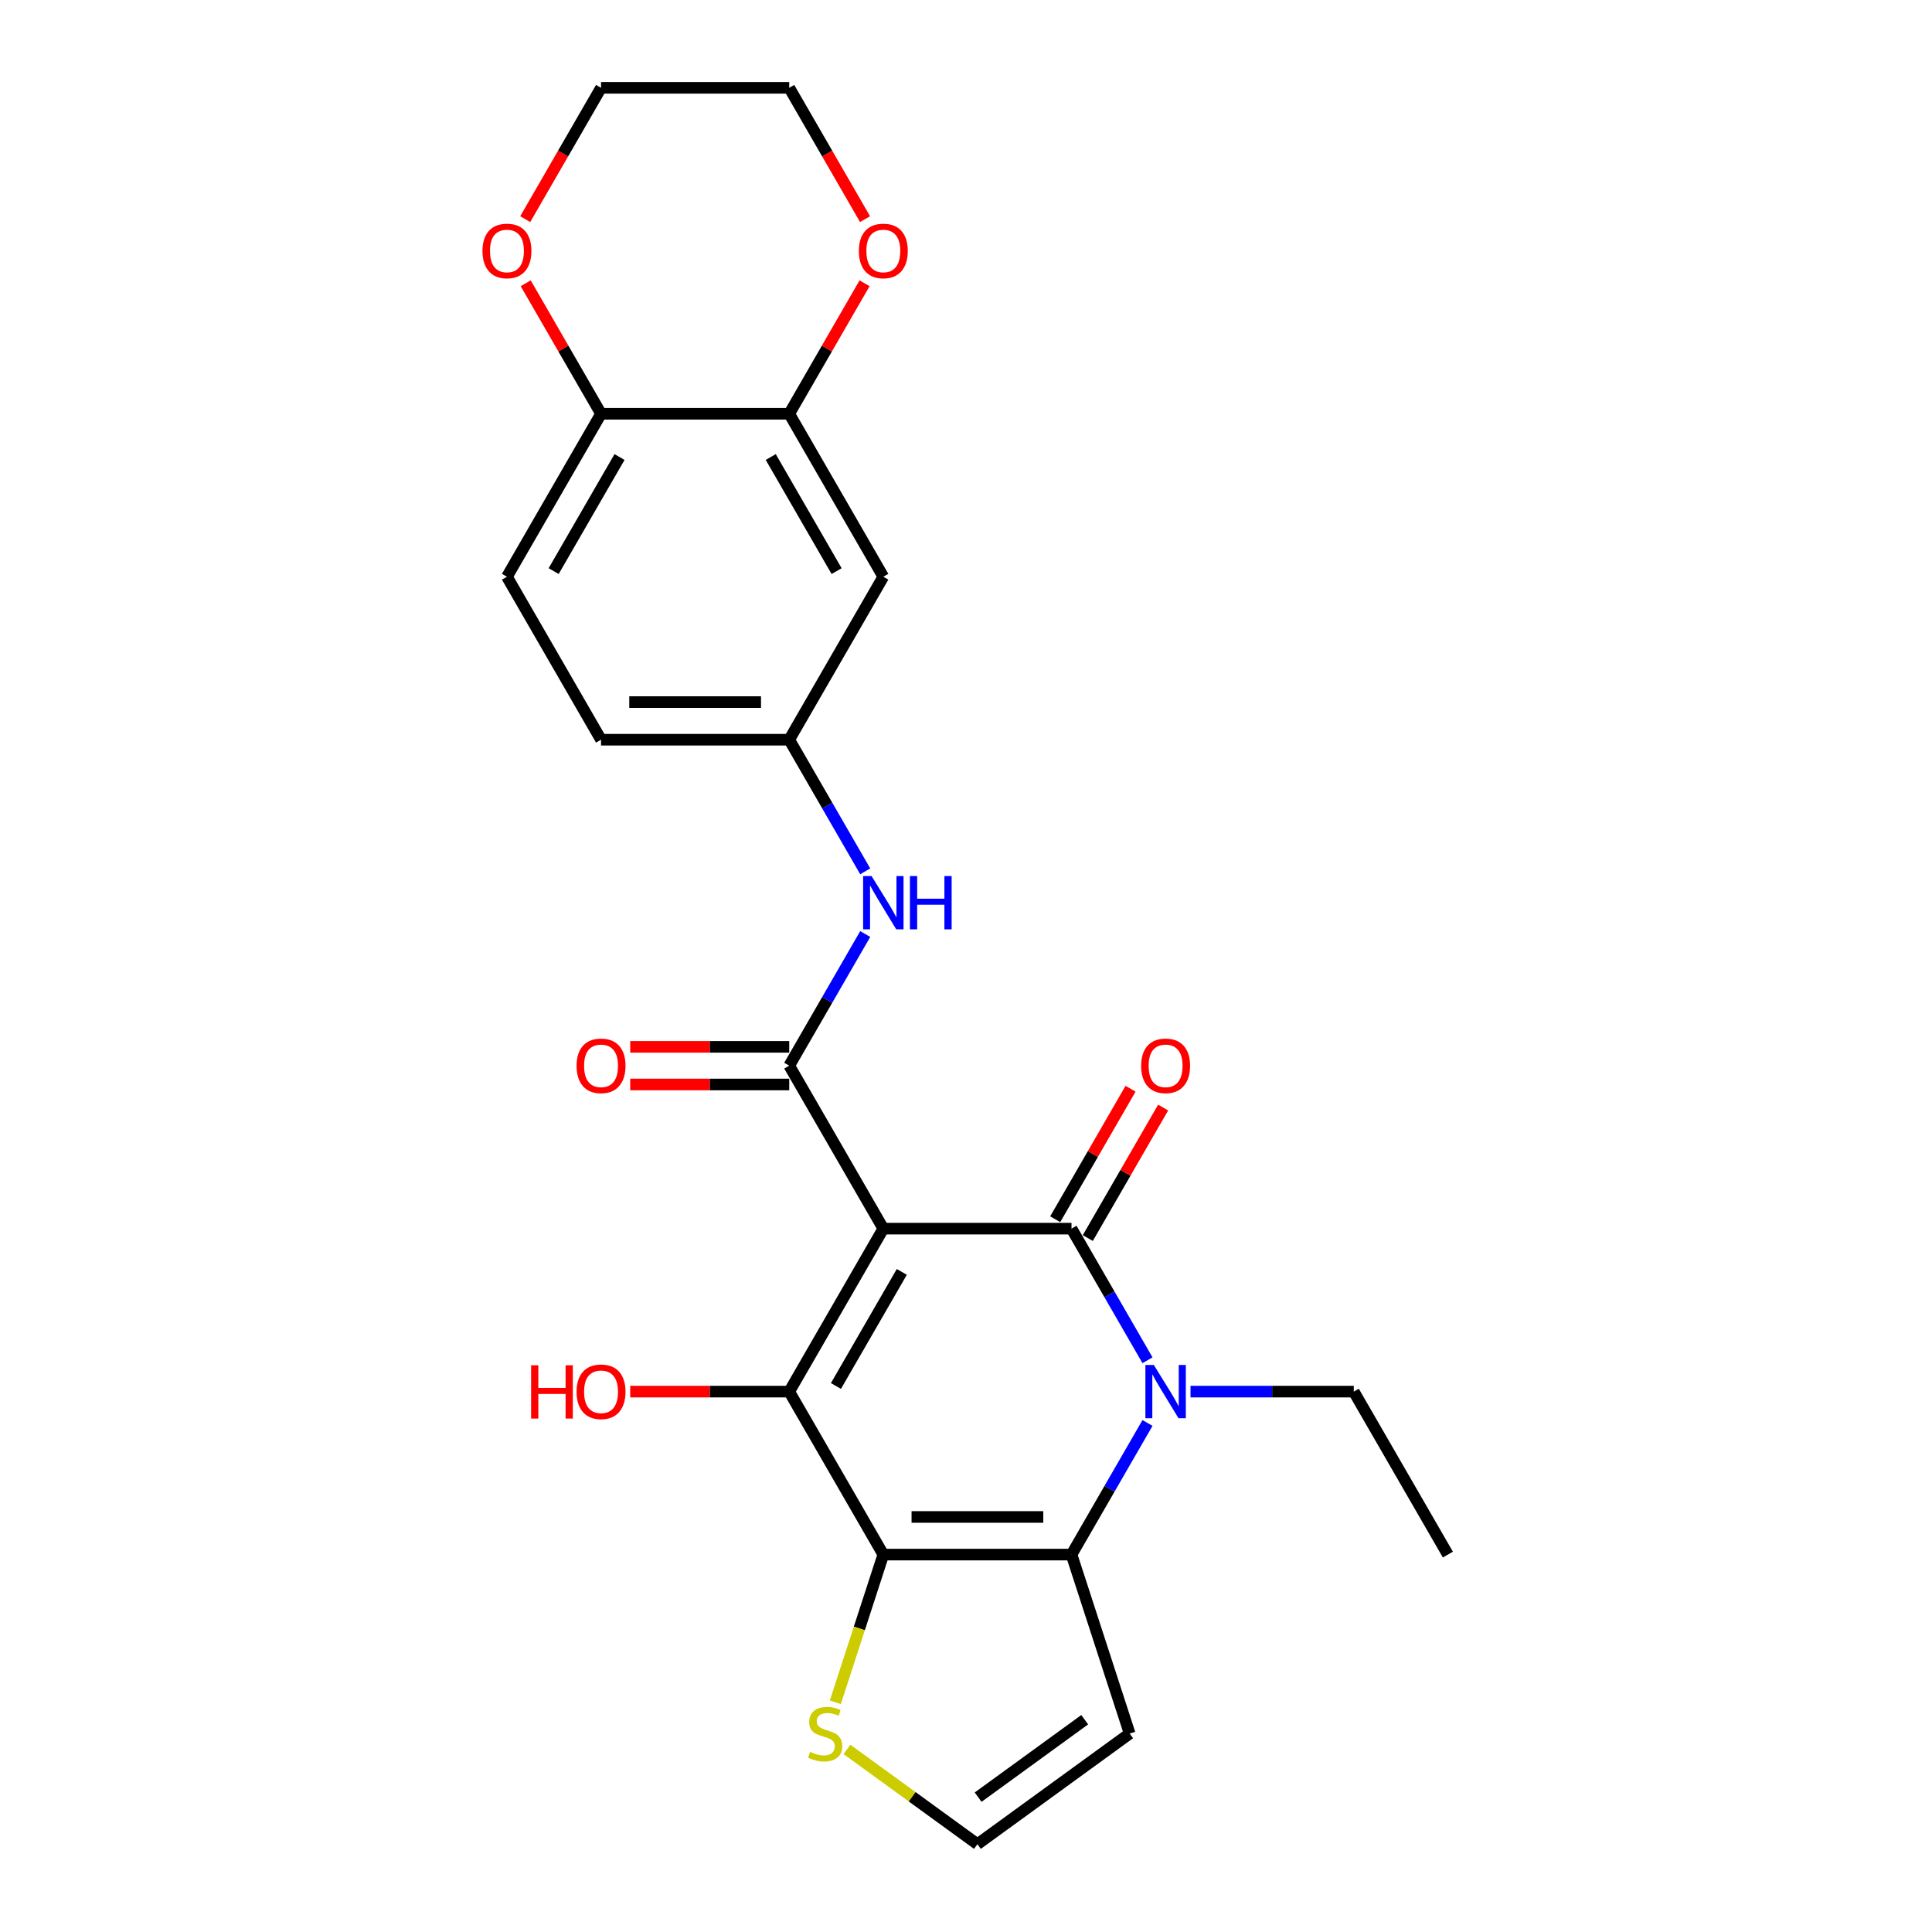<?xml version='1.0' encoding='iso-8859-1'?>
<svg version='1.1' baseProfile='full'
              xmlns='http://www.w3.org/2000/svg'
                      xmlns:rdkit='http://www.rdkit.org/xml'
                      xmlns:xlink='http://www.w3.org/1999/xlink'
                  xml:space='preserve'
width='1000px' height='1000px' viewBox='0 0 1000 1000'>
<!-- END OF HEADER -->
<rect style='opacity:1.0;fill:#FFFFFF;stroke:none' width='1000' height='1000' x='0' y='0'> </rect>
<path class='bond-0' d='M 457.206,635.943 L 554.612,635.943' style='fill:none;fill-rule:evenodd;stroke:#000000;stroke-width:6px;stroke-linecap:butt;stroke-linejoin:miter;stroke-opacity:1' />
<path class='bond-2' d='M 457.206,635.943 L 408.504,720.299' style='fill:none;fill-rule:evenodd;stroke:#000000;stroke-width:6px;stroke-linecap:butt;stroke-linejoin:miter;stroke-opacity:1' />
<path class='bond-2' d='M 466.772,658.337 L 432.68,717.386' style='fill:none;fill-rule:evenodd;stroke:#000000;stroke-width:6px;stroke-linecap:butt;stroke-linejoin:miter;stroke-opacity:1' />
<path class='bond-5' d='M 457.206,635.943 L 408.504,551.588' style='fill:none;fill-rule:evenodd;stroke:#000000;stroke-width:6px;stroke-linecap:butt;stroke-linejoin:miter;stroke-opacity:1' />
<path class='bond-3' d='M 554.612,635.943 L 574.279,670.007' style='fill:none;fill-rule:evenodd;stroke:#000000;stroke-width:6px;stroke-linecap:butt;stroke-linejoin:miter;stroke-opacity:1' />
<path class='bond-3' d='M 574.279,670.007 L 593.945,704.071' style='fill:none;fill-rule:evenodd;stroke:#0000FF;stroke-width:6px;stroke-linecap:butt;stroke-linejoin:miter;stroke-opacity:1' />
<path class='bond-12' d='M 563.047,640.813 L 582.545,607.042' style='fill:none;fill-rule:evenodd;stroke:#000000;stroke-width:6px;stroke-linecap:butt;stroke-linejoin:miter;stroke-opacity:1' />
<path class='bond-12' d='M 582.545,607.042 L 602.043,573.27' style='fill:none;fill-rule:evenodd;stroke:#FF0000;stroke-width:6px;stroke-linecap:butt;stroke-linejoin:miter;stroke-opacity:1' />
<path class='bond-12' d='M 546.176,631.073 L 565.674,597.301' style='fill:none;fill-rule:evenodd;stroke:#000000;stroke-width:6px;stroke-linecap:butt;stroke-linejoin:miter;stroke-opacity:1' />
<path class='bond-12' d='M 565.674,597.301 L 585.172,563.529' style='fill:none;fill-rule:evenodd;stroke:#FF0000;stroke-width:6px;stroke-linecap:butt;stroke-linejoin:miter;stroke-opacity:1' />
<path class='bond-1' d='M 457.206,804.654 L 408.504,720.299' style='fill:none;fill-rule:evenodd;stroke:#000000;stroke-width:6px;stroke-linecap:butt;stroke-linejoin:miter;stroke-opacity:1' />
<path class='bond-4' d='M 457.206,804.654 L 554.612,804.654' style='fill:none;fill-rule:evenodd;stroke:#000000;stroke-width:6px;stroke-linecap:butt;stroke-linejoin:miter;stroke-opacity:1' />
<path class='bond-4' d='M 471.817,785.173 L 540.001,785.173' style='fill:none;fill-rule:evenodd;stroke:#000000;stroke-width:6px;stroke-linecap:butt;stroke-linejoin:miter;stroke-opacity:1' />
<path class='bond-6' d='M 457.206,804.654 L 444.786,842.879' style='fill:none;fill-rule:evenodd;stroke:#000000;stroke-width:6px;stroke-linecap:butt;stroke-linejoin:miter;stroke-opacity:1' />
<path class='bond-6' d='M 444.786,842.879 L 432.367,881.103' style='fill:none;fill-rule:evenodd;stroke:#CCCC00;stroke-width:6px;stroke-linecap:butt;stroke-linejoin:miter;stroke-opacity:1' />
<path class='bond-18' d='M 408.504,720.299 L 367.35,720.299' style='fill:none;fill-rule:evenodd;stroke:#000000;stroke-width:6px;stroke-linecap:butt;stroke-linejoin:miter;stroke-opacity:1' />
<path class='bond-18' d='M 367.35,720.299 L 326.196,720.299' style='fill:none;fill-rule:evenodd;stroke:#FF0000;stroke-width:6px;stroke-linecap:butt;stroke-linejoin:miter;stroke-opacity:1' />
<path class='bond-20' d='M 616.211,720.299 L 658.465,720.299' style='fill:none;fill-rule:evenodd;stroke:#0000FF;stroke-width:6px;stroke-linecap:butt;stroke-linejoin:miter;stroke-opacity:1' />
<path class='bond-20' d='M 658.465,720.299 L 700.72,720.299' style='fill:none;fill-rule:evenodd;stroke:#000000;stroke-width:6px;stroke-linecap:butt;stroke-linejoin:miter;stroke-opacity:1' />
<path class='bond-25' d='M 593.945,736.526 L 574.279,770.59' style='fill:none;fill-rule:evenodd;stroke:#0000FF;stroke-width:6px;stroke-linecap:butt;stroke-linejoin:miter;stroke-opacity:1' />
<path class='bond-25' d='M 574.279,770.59 L 554.612,804.654' style='fill:none;fill-rule:evenodd;stroke:#000000;stroke-width:6px;stroke-linecap:butt;stroke-linejoin:miter;stroke-opacity:1' />
<path class='bond-8' d='M 554.612,804.654 L 584.712,897.292' style='fill:none;fill-rule:evenodd;stroke:#000000;stroke-width:6px;stroke-linecap:butt;stroke-linejoin:miter;stroke-opacity:1' />
<path class='bond-7' d='M 408.504,551.588 L 428.171,517.524' style='fill:none;fill-rule:evenodd;stroke:#000000;stroke-width:6px;stroke-linecap:butt;stroke-linejoin:miter;stroke-opacity:1' />
<path class='bond-7' d='M 428.171,517.524 L 447.837,483.46' style='fill:none;fill-rule:evenodd;stroke:#0000FF;stroke-width:6px;stroke-linecap:butt;stroke-linejoin:miter;stroke-opacity:1' />
<path class='bond-15' d='M 408.504,541.847 L 367.35,541.847' style='fill:none;fill-rule:evenodd;stroke:#000000;stroke-width:6px;stroke-linecap:butt;stroke-linejoin:miter;stroke-opacity:1' />
<path class='bond-15' d='M 367.35,541.847 L 326.196,541.847' style='fill:none;fill-rule:evenodd;stroke:#FF0000;stroke-width:6px;stroke-linecap:butt;stroke-linejoin:miter;stroke-opacity:1' />
<path class='bond-15' d='M 408.504,561.328 L 367.35,561.328' style='fill:none;fill-rule:evenodd;stroke:#000000;stroke-width:6px;stroke-linecap:butt;stroke-linejoin:miter;stroke-opacity:1' />
<path class='bond-15' d='M 367.35,561.328 L 326.196,561.328' style='fill:none;fill-rule:evenodd;stroke:#FF0000;stroke-width:6px;stroke-linecap:butt;stroke-linejoin:miter;stroke-opacity:1' />
<path class='bond-11' d='M 438.386,905.487 L 472.148,930.016' style='fill:none;fill-rule:evenodd;stroke:#CCCC00;stroke-width:6px;stroke-linecap:butt;stroke-linejoin:miter;stroke-opacity:1' />
<path class='bond-11' d='M 472.148,930.016 L 505.909,954.545' style='fill:none;fill-rule:evenodd;stroke:#000000;stroke-width:6px;stroke-linecap:butt;stroke-linejoin:miter;stroke-opacity:1' />
<path class='bond-14' d='M 447.837,451.004 L 428.171,416.94' style='fill:none;fill-rule:evenodd;stroke:#0000FF;stroke-width:6px;stroke-linecap:butt;stroke-linejoin:miter;stroke-opacity:1' />
<path class='bond-14' d='M 428.171,416.94 L 408.504,382.877' style='fill:none;fill-rule:evenodd;stroke:#000000;stroke-width:6px;stroke-linecap:butt;stroke-linejoin:miter;stroke-opacity:1' />
<path class='bond-26' d='M 584.712,897.292 L 505.909,954.545' style='fill:none;fill-rule:evenodd;stroke:#000000;stroke-width:6px;stroke-linecap:butt;stroke-linejoin:miter;stroke-opacity:1' />
<path class='bond-26' d='M 561.441,890.12 L 506.279,930.197' style='fill:none;fill-rule:evenodd;stroke:#000000;stroke-width:6px;stroke-linecap:butt;stroke-linejoin:miter;stroke-opacity:1' />
<path class='bond-9' d='M 408.504,214.166 L 457.206,298.521' style='fill:none;fill-rule:evenodd;stroke:#000000;stroke-width:6px;stroke-linecap:butt;stroke-linejoin:miter;stroke-opacity:1' />
<path class='bond-9' d='M 398.938,236.559 L 433.03,295.608' style='fill:none;fill-rule:evenodd;stroke:#000000;stroke-width:6px;stroke-linecap:butt;stroke-linejoin:miter;stroke-opacity:1' />
<path class='bond-16' d='M 408.504,214.166 L 428.002,180.394' style='fill:none;fill-rule:evenodd;stroke:#000000;stroke-width:6px;stroke-linecap:butt;stroke-linejoin:miter;stroke-opacity:1' />
<path class='bond-16' d='M 428.002,180.394 L 447.5,146.622' style='fill:none;fill-rule:evenodd;stroke:#FF0000;stroke-width:6px;stroke-linecap:butt;stroke-linejoin:miter;stroke-opacity:1' />
<path class='bond-27' d='M 408.504,214.166 L 311.098,214.166' style='fill:none;fill-rule:evenodd;stroke:#000000;stroke-width:6px;stroke-linecap:butt;stroke-linejoin:miter;stroke-opacity:1' />
<path class='bond-10' d='M 457.206,298.521 L 408.504,382.877' style='fill:none;fill-rule:evenodd;stroke:#000000;stroke-width:6px;stroke-linecap:butt;stroke-linejoin:miter;stroke-opacity:1' />
<path class='bond-13' d='M 311.098,214.166 L 262.396,298.521' style='fill:none;fill-rule:evenodd;stroke:#000000;stroke-width:6px;stroke-linecap:butt;stroke-linejoin:miter;stroke-opacity:1' />
<path class='bond-13' d='M 320.664,236.559 L 286.572,295.608' style='fill:none;fill-rule:evenodd;stroke:#000000;stroke-width:6px;stroke-linecap:butt;stroke-linejoin:miter;stroke-opacity:1' />
<path class='bond-17' d='M 311.098,214.166 L 291.6,180.394' style='fill:none;fill-rule:evenodd;stroke:#000000;stroke-width:6px;stroke-linecap:butt;stroke-linejoin:miter;stroke-opacity:1' />
<path class='bond-17' d='M 291.6,180.394 L 272.102,146.622' style='fill:none;fill-rule:evenodd;stroke:#FF0000;stroke-width:6px;stroke-linecap:butt;stroke-linejoin:miter;stroke-opacity:1' />
<path class='bond-21' d='M 408.504,382.877 L 311.098,382.877' style='fill:none;fill-rule:evenodd;stroke:#000000;stroke-width:6px;stroke-linecap:butt;stroke-linejoin:miter;stroke-opacity:1' />
<path class='bond-21' d='M 393.893,363.395 L 325.709,363.395' style='fill:none;fill-rule:evenodd;stroke:#000000;stroke-width:6px;stroke-linecap:butt;stroke-linejoin:miter;stroke-opacity:1' />
<path class='bond-22' d='M 447.747,113.426 L 428.126,79.441' style='fill:none;fill-rule:evenodd;stroke:#FF0000;stroke-width:6px;stroke-linecap:butt;stroke-linejoin:miter;stroke-opacity:1' />
<path class='bond-22' d='M 428.126,79.441 L 408.504,45.455' style='fill:none;fill-rule:evenodd;stroke:#000000;stroke-width:6px;stroke-linecap:butt;stroke-linejoin:miter;stroke-opacity:1' />
<path class='bond-23' d='M 271.855,113.426 L 291.477,79.441' style='fill:none;fill-rule:evenodd;stroke:#FF0000;stroke-width:6px;stroke-linecap:butt;stroke-linejoin:miter;stroke-opacity:1' />
<path class='bond-23' d='M 291.477,79.441 L 311.098,45.455' style='fill:none;fill-rule:evenodd;stroke:#000000;stroke-width:6px;stroke-linecap:butt;stroke-linejoin:miter;stroke-opacity:1' />
<path class='bond-19' d='M 262.396,298.521 L 311.098,382.877' style='fill:none;fill-rule:evenodd;stroke:#000000;stroke-width:6px;stroke-linecap:butt;stroke-linejoin:miter;stroke-opacity:1' />
<path class='bond-24' d='M 700.72,720.299 L 749.422,804.654' style='fill:none;fill-rule:evenodd;stroke:#000000;stroke-width:6px;stroke-linecap:butt;stroke-linejoin:miter;stroke-opacity:1' />
<path class='bond-28' d='M 408.504,45.455 L 311.098,45.455' style='fill:none;fill-rule:evenodd;stroke:#000000;stroke-width:6px;stroke-linecap:butt;stroke-linejoin:miter;stroke-opacity:1' />
<path  class='atom-4' d='M 597.217 706.506
L 606.256 721.117
Q 607.152 722.558, 608.594 725.169
Q 610.035 727.779, 610.113 727.935
L 610.113 706.506
L 613.776 706.506
L 613.776 734.091
L 609.996 734.091
L 600.295 718.117
Q 599.165 716.246, 597.957 714.104
Q 596.788 711.961, 596.438 711.298
L 596.438 734.091
L 592.853 734.091
L 592.853 706.506
L 597.217 706.506
' fill='#0000FF'/>
<path  class='atom-7' d='M 419.314 906.76
Q 419.626 906.877, 420.912 907.422
Q 422.197 907.968, 423.6 908.318
Q 425.042 908.63, 426.444 908.63
Q 429.055 908.63, 430.574 907.383
Q 432.094 906.097, 432.094 903.877
Q 432.094 902.357, 431.314 901.422
Q 430.574 900.487, 429.405 899.98
Q 428.236 899.474, 426.288 898.889
Q 423.834 898.149, 422.353 897.448
Q 420.912 896.747, 419.86 895.266
Q 418.847 893.785, 418.847 891.292
Q 418.847 887.824, 421.184 885.681
Q 423.561 883.538, 428.236 883.538
Q 431.431 883.538, 435.055 885.058
L 434.159 888.058
Q 430.847 886.694, 428.353 886.694
Q 425.665 886.694, 424.184 887.824
Q 422.704 888.915, 422.743 890.824
Q 422.743 892.305, 423.483 893.201
Q 424.262 894.097, 425.353 894.604
Q 426.483 895.11, 428.353 895.695
Q 430.847 896.474, 432.327 897.253
Q 433.808 898.032, 434.86 899.63
Q 435.951 901.188, 435.951 903.877
Q 435.951 907.695, 433.379 909.76
Q 430.847 911.786, 426.6 911.786
Q 424.145 911.786, 422.275 911.24
Q 420.444 910.734, 418.262 909.838
L 419.314 906.76
' fill='#CCCC00'/>
<path  class='atom-8' d='M 451.109 453.439
L 460.148 468.05
Q 461.044 469.492, 462.486 472.102
Q 463.927 474.713, 464.005 474.869
L 464.005 453.439
L 467.668 453.439
L 467.668 481.025
L 463.888 481.025
L 454.187 465.05
Q 453.057 463.18, 451.849 461.037
Q 450.68 458.894, 450.33 458.232
L 450.33 481.025
L 446.745 481.025
L 446.745 453.439
L 451.109 453.439
' fill='#0000FF'/>
<path  class='atom-8' d='M 470.98 453.439
L 474.72 453.439
L 474.72 465.167
L 488.824 465.167
L 488.824 453.439
L 492.565 453.439
L 492.565 481.025
L 488.824 481.025
L 488.824 468.284
L 474.72 468.284
L 474.72 481.025
L 470.98 481.025
L 470.98 453.439
' fill='#0000FF'/>
<path  class='atom-13' d='M 590.652 551.665
Q 590.652 545.042, 593.925 541.341
Q 597.197 537.639, 603.314 537.639
Q 609.431 537.639, 612.704 541.341
Q 615.977 545.042, 615.977 551.665
Q 615.977 558.367, 612.665 562.185
Q 609.354 565.965, 603.314 565.965
Q 597.236 565.965, 593.925 562.185
Q 590.652 558.406, 590.652 551.665
M 603.314 562.848
Q 607.522 562.848, 609.782 560.042
Q 612.081 557.198, 612.081 551.665
Q 612.081 546.25, 609.782 543.522
Q 607.522 540.756, 603.314 540.756
Q 599.107 540.756, 596.808 543.483
Q 594.548 546.211, 594.548 551.665
Q 594.548 557.237, 596.808 560.042
Q 599.107 562.848, 603.314 562.848
' fill='#FF0000'/>
<path  class='atom-16' d='M 298.436 551.665
Q 298.436 545.042, 301.709 541.341
Q 304.981 537.639, 311.098 537.639
Q 317.215 537.639, 320.488 541.341
Q 323.761 545.042, 323.761 551.665
Q 323.761 558.367, 320.449 562.185
Q 317.138 565.965, 311.098 565.965
Q 305.02 565.965, 301.709 562.185
Q 298.436 558.406, 298.436 551.665
M 311.098 562.848
Q 315.306 562.848, 317.566 560.042
Q 319.865 557.198, 319.865 551.665
Q 319.865 546.25, 317.566 543.522
Q 315.306 540.756, 311.098 540.756
Q 306.89 540.756, 304.592 543.483
Q 302.332 546.211, 302.332 551.665
Q 302.332 557.237, 304.592 560.042
Q 306.89 562.848, 311.098 562.848
' fill='#FF0000'/>
<path  class='atom-17' d='M 444.544 129.888
Q 444.544 123.264, 447.817 119.563
Q 451.089 115.862, 457.206 115.862
Q 463.323 115.862, 466.596 119.563
Q 469.869 123.264, 469.869 129.888
Q 469.869 136.589, 466.557 140.408
Q 463.246 144.187, 457.206 144.187
Q 451.128 144.187, 447.817 140.408
Q 444.544 136.628, 444.544 129.888
M 457.206 141.07
Q 461.414 141.07, 463.674 138.265
Q 465.973 135.421, 465.973 129.888
Q 465.973 124.472, 463.674 121.745
Q 461.414 118.979, 457.206 118.979
Q 452.999 118.979, 450.7 121.706
Q 448.44 124.433, 448.44 129.888
Q 448.44 135.46, 450.7 138.265
Q 452.999 141.07, 457.206 141.07
' fill='#FF0000'/>
<path  class='atom-18' d='M 249.733 129.888
Q 249.733 123.264, 253.006 119.563
Q 256.279 115.862, 262.396 115.862
Q 268.513 115.862, 271.786 119.563
Q 275.058 123.264, 275.058 129.888
Q 275.058 136.589, 271.747 140.408
Q 268.435 144.187, 262.396 144.187
Q 256.318 144.187, 253.006 140.408
Q 249.733 136.628, 249.733 129.888
M 262.396 141.07
Q 266.604 141.07, 268.863 138.265
Q 271.162 135.421, 271.162 129.888
Q 271.162 124.472, 268.863 121.745
Q 266.604 118.979, 262.396 118.979
Q 258.188 118.979, 255.889 121.706
Q 253.629 124.433, 253.629 129.888
Q 253.629 135.46, 255.889 138.265
Q 258.188 141.07, 262.396 141.07
' fill='#FF0000'/>
<path  class='atom-19' d='M 274.903 706.662
L 278.643 706.662
L 278.643 718.389
L 292.747 718.389
L 292.747 706.662
L 296.488 706.662
L 296.488 734.247
L 292.747 734.247
L 292.747 721.506
L 278.643 721.506
L 278.643 734.247
L 274.903 734.247
L 274.903 706.662
' fill='#FF0000'/>
<path  class='atom-19' d='M 298.436 720.376
Q 298.436 713.753, 301.709 710.052
Q 304.981 706.35, 311.098 706.35
Q 317.215 706.35, 320.488 710.052
Q 323.761 713.753, 323.761 720.376
Q 323.761 727.078, 320.449 730.896
Q 317.138 734.676, 311.098 734.676
Q 305.02 734.676, 301.709 730.896
Q 298.436 727.117, 298.436 720.376
M 311.098 731.559
Q 315.306 731.559, 317.566 728.753
Q 319.865 725.909, 319.865 720.376
Q 319.865 714.961, 317.566 712.233
Q 315.306 709.467, 311.098 709.467
Q 306.89 709.467, 304.592 712.194
Q 302.332 714.922, 302.332 720.376
Q 302.332 725.948, 304.592 728.753
Q 306.89 731.559, 311.098 731.559
' fill='#FF0000'/>
</svg>
